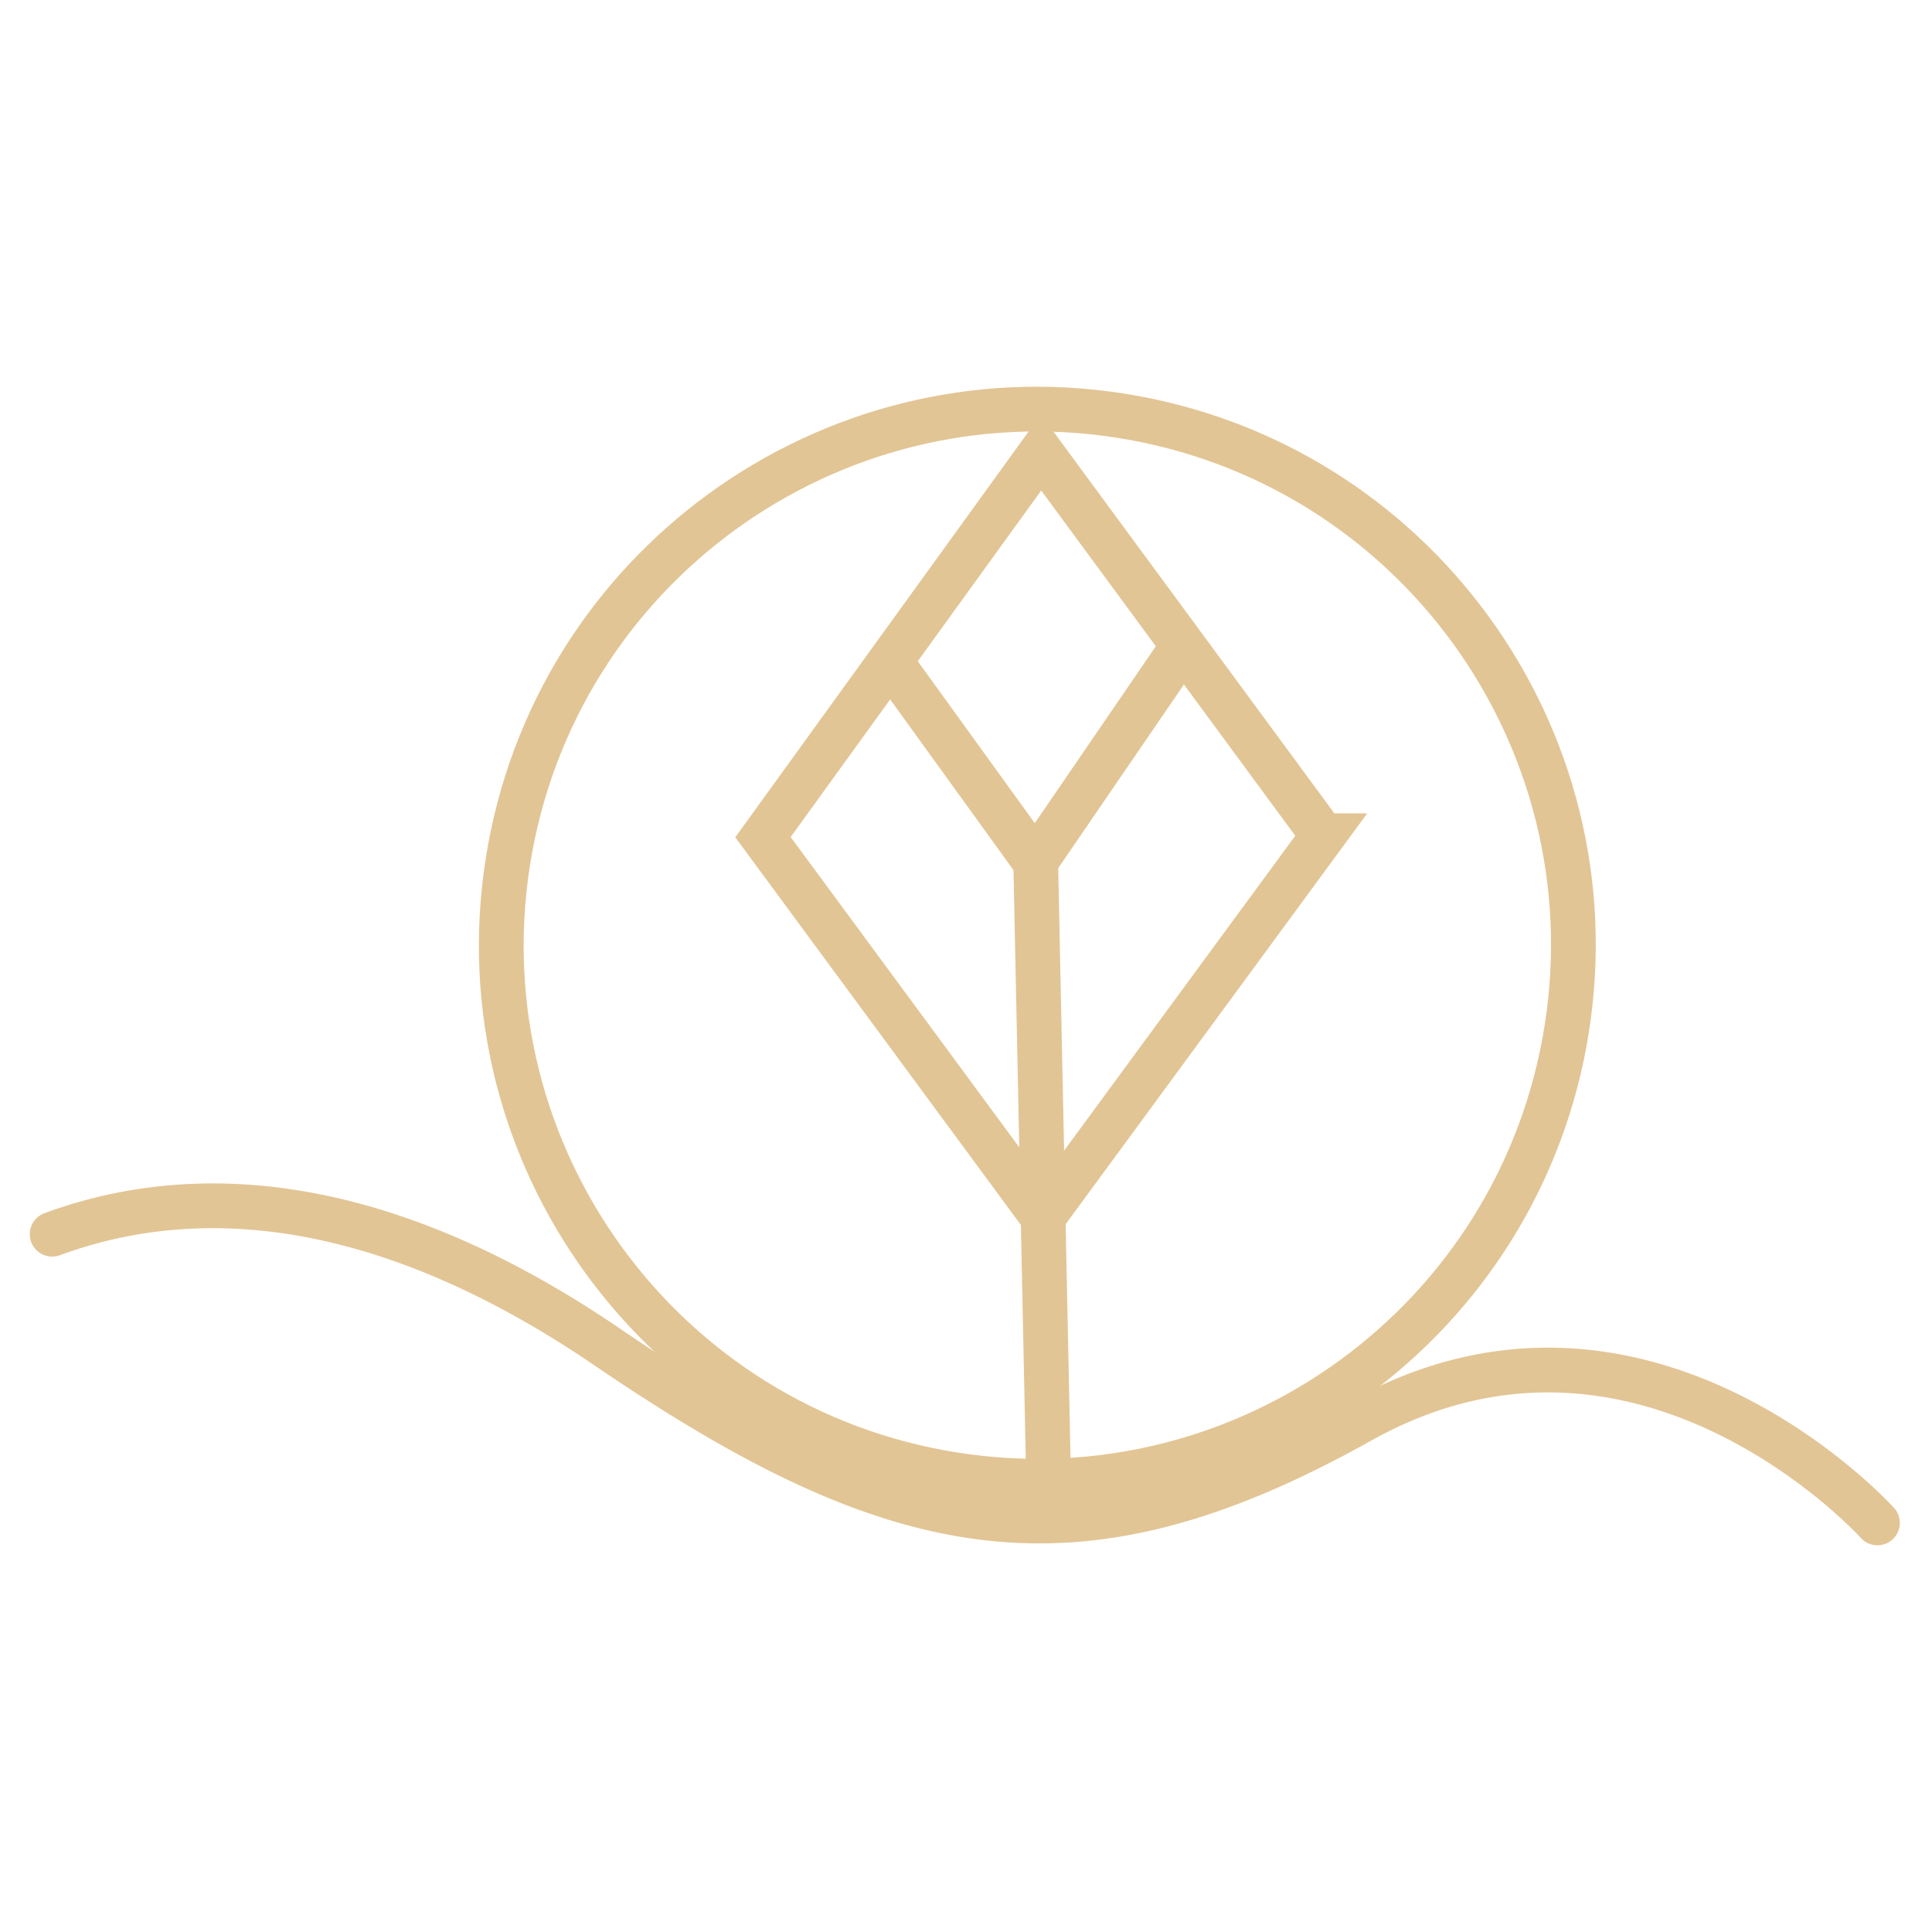<?xml version="1.0" encoding="UTF-8"?>
<svg data-bbox="110.62 867.321 3869.681 2361.364" viewBox="0 0 4096 4096" height="4096" width="4096" xmlns="http://www.w3.org/2000/svg" data-type="ugc">
    <g>
        <path stroke-linecap="square" stroke="#e2c595" stroke-width="94.891" fill="none" d="M3321.812 2180.205c97.406-619.981-326.219-1201.54-946.199-1298.949-619.981-97.408-1201.54 326.22-1298.95 946.199-97.407 619.981 326.22 1201.54 946.2 1298.95 619.981 97.407 1201.54-326.22 1298.949-946.2Z"/>
        <path stroke-linecap="square" stroke="#e2c595" stroke-width="94.891" fill="none" d="m2196.203 1847.964 26.535 1272.905"/>
        <path stroke-linecap="square" stroke="#e2c595" stroke-width="94.891" fill="none" d="m1922.09 1450.118 237.319 328.421"/>
        <path stroke-linecap="square" stroke="#e2c595" stroke-width="94.891" fill="none" d="m2477.044 1415.27-247.281 361.374"/>
        <path stroke-linecap="square" stroke="#e2c595" stroke-width="94.891" fill="none" d="M2804.943 1771.826 2207.09 959.42l-589.53 815.428 593.658 805.784 593.726-808.807Z"/>
        <path stroke-linejoin="round" stroke-linecap="round" stroke="#e2c595" stroke-width="94.891" fill="none" d="M110.62 2616.648a968.314 968.314 0 0 1 137.83-39.57c262.472-54.677 610.286-13.371 1038.875 278.65 619.211 421.906 996.641 492.565 1596.524 157.136 599.88-335.43 1096.452 215.821 1096.452 215.821"/>
    </g>
</svg>
